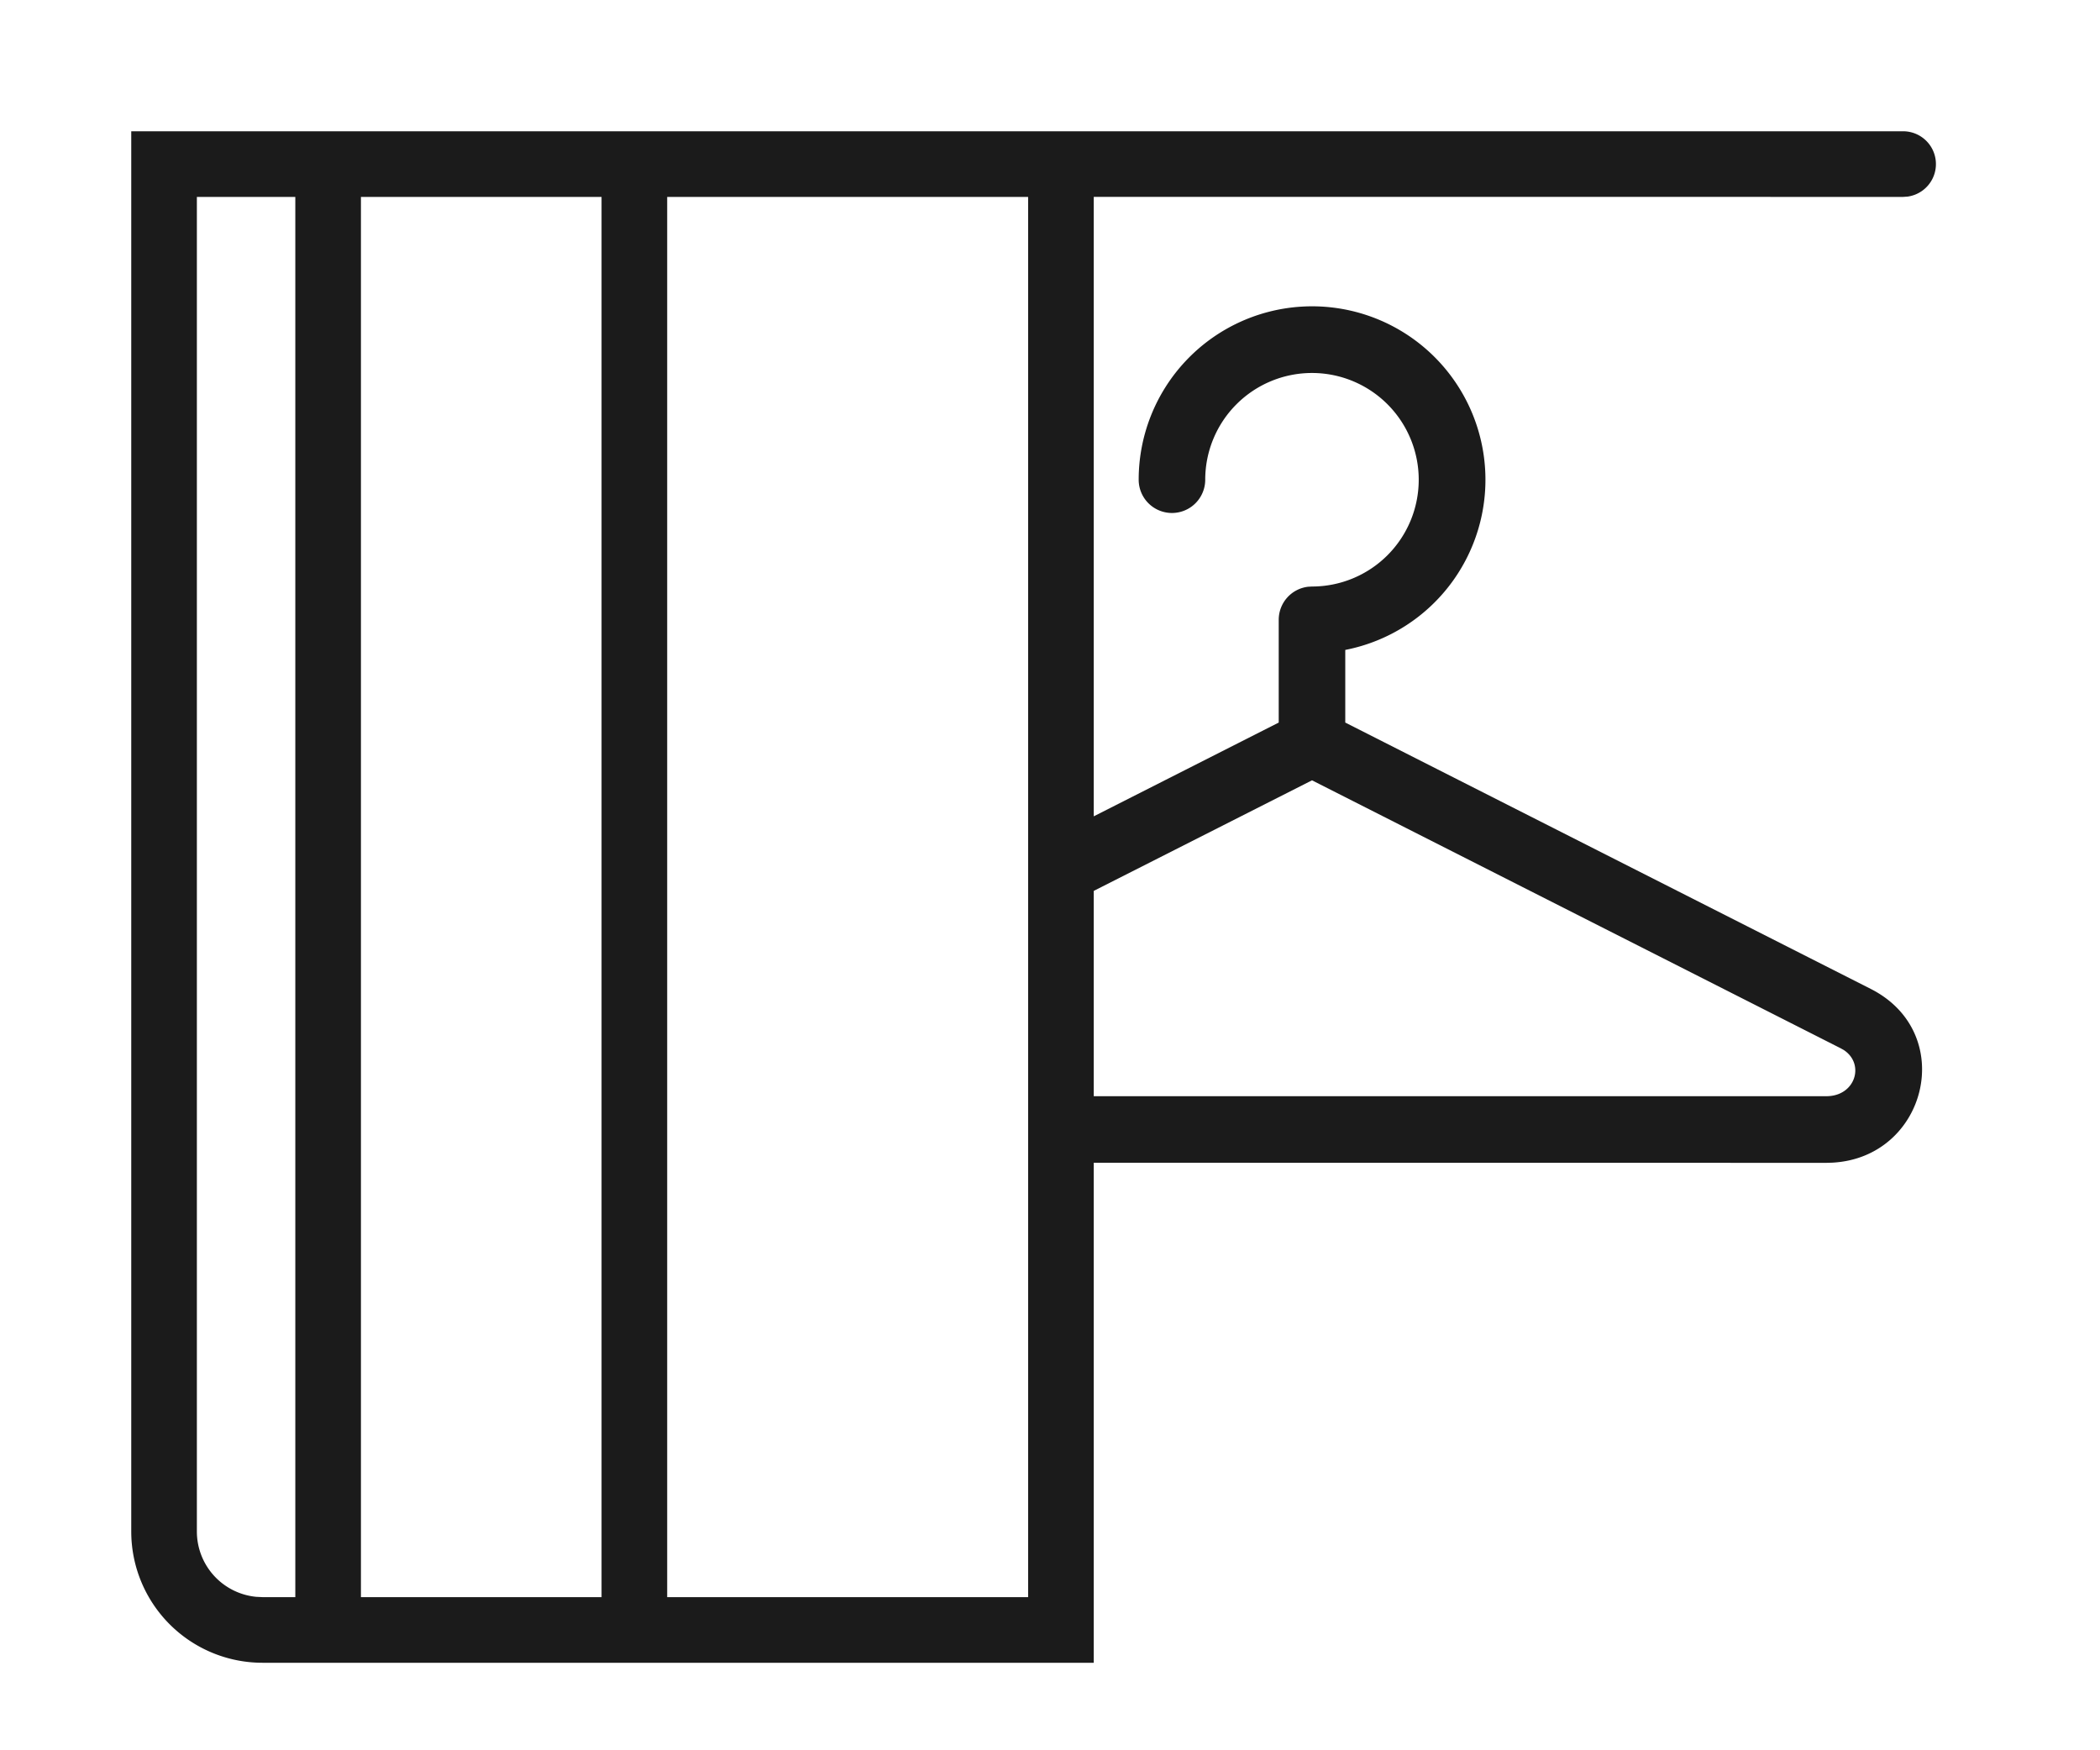 <svg width="48" height="40" viewBox="0 0 48 40" xmlns="http://www.w3.org/2000/svg">
    <g fill="none" fill-rule="evenodd">
        <path d="M0 0h48v40H0z"/>
        <path d="M6.75 4.5H4.5V35a1.5 1.5 0 0 0 1.356 1.493L6 36.5h.75v-32zm7 0h-5.5v32h5.5v-32zm9.75 0h-8.25v32h8.25v-32zM25 25.052h16.746c.663 0 .885-.734.398-1.055l-.071-.04-12.084-6.124L25 20.36v4.692zM25 38H6a3 3 0 0 1-3-3V3h40.5a.75.75 0 0 1 .102 1.493L43.5 4.5 25 4.499v14.157l4.228-2.143v-2.348a.76.76 0 0 1 .672-.756l.09-.005a2.44 2.44 0 1 0-2.442-2.441.76.76 0 0 1-1.521 0 3.963 3.963 0 1 1 4.722 3.89v1.66L42.76 22.6c1.991 1.01 1.282 3.86-.882 3.971l-.132.004L25 26.573V38z" fill="#1B1B1B" fill-rule="nonzero"/>
    </g>
</svg>
